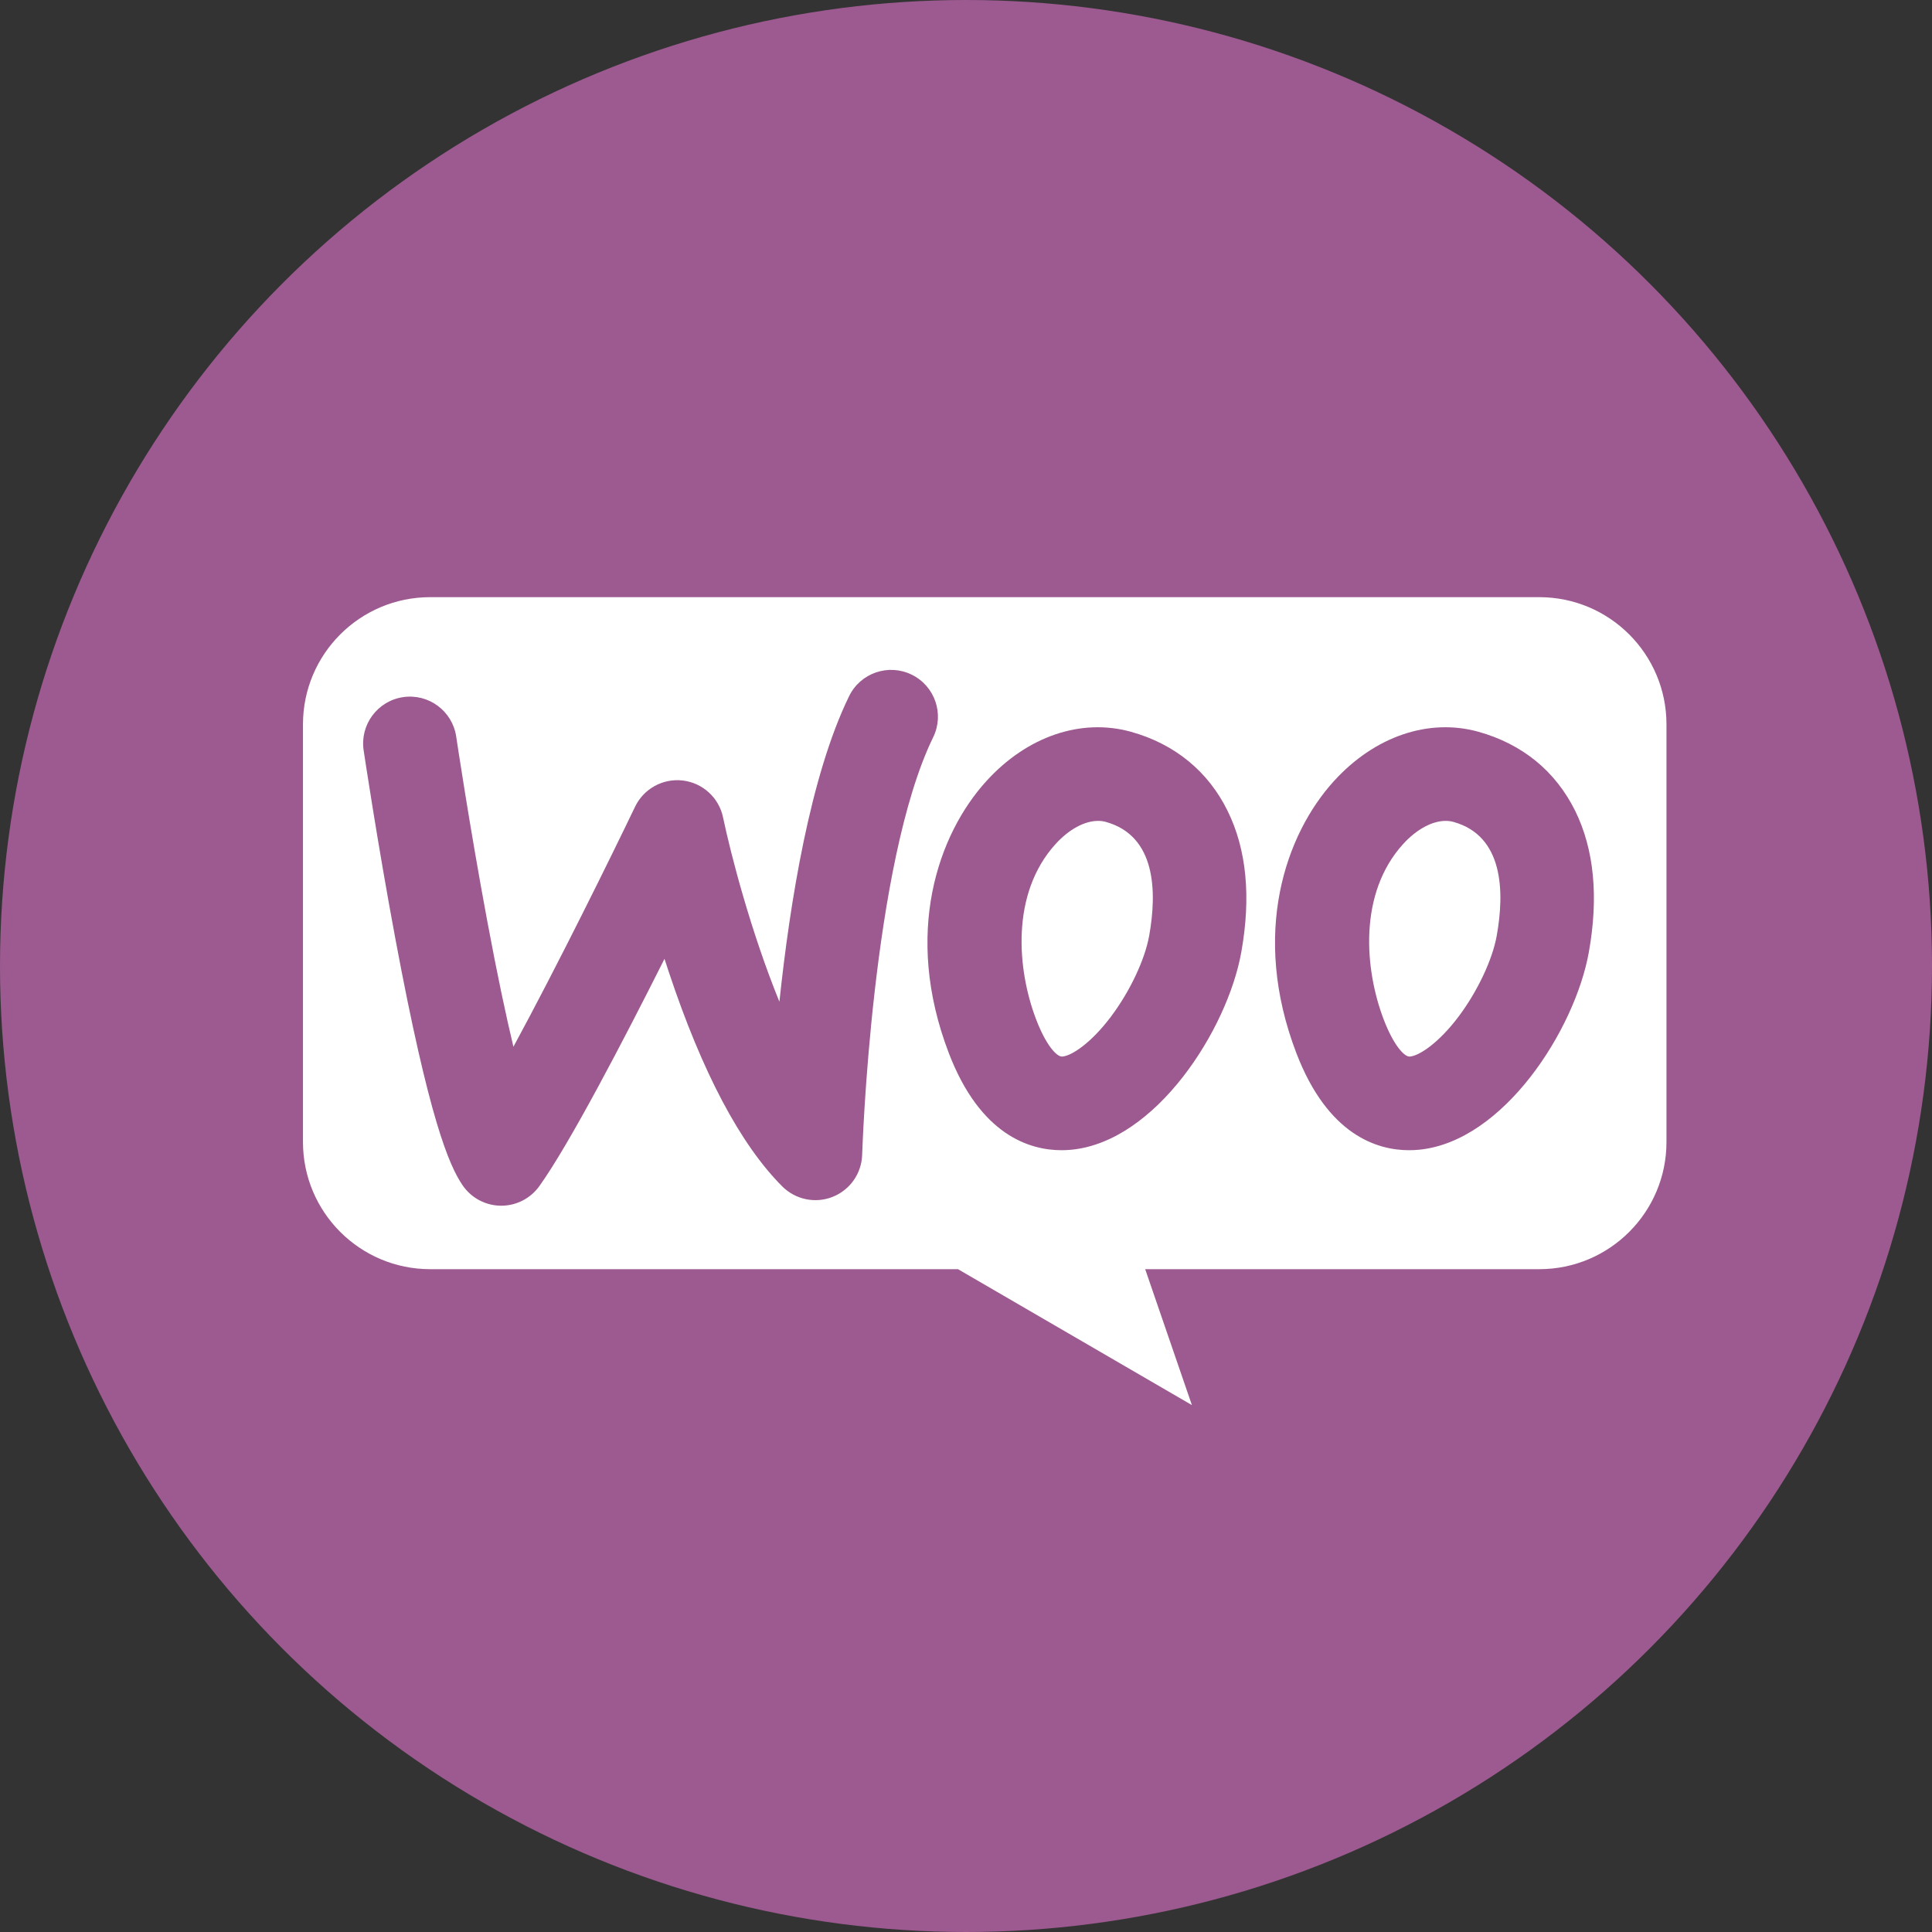 <svg width="55" height="55" viewBox="0 0 55 55" fill="none" xmlns="http://www.w3.org/2000/svg">
<rect x="0" y="0" width="55" height="55" fill="#333333" stroke="none"/>
<circle cx="27.5" cy="27.5" r="27.5" fill="#9C5A90"/>
<path d="M43.819 17H12.247C10.246 17 8.625 18.622 8.625 20.622V32.509C8.625 34.51 10.247 36.131 12.247 36.131H27.272L33.931 40L32.601 36.131H43.819C45.819 36.131 47.441 34.51 47.441 32.509V20.622C47.441 18.621 45.819 17 43.819 17Z" fill="white"/>
<path d="M14.27 34.324C14.264 34.324 14.259 34.324 14.254 34.324C13.818 34.319 13.413 34.101 13.168 33.741C12.782 33.173 12.215 31.861 11.256 26.728C10.742 23.977 10.356 21.385 10.352 21.36C10.244 20.632 10.746 19.954 11.474 19.846C12.201 19.738 12.879 20.24 12.987 20.968C12.991 20.993 13.368 23.525 13.871 26.219C14.161 27.774 14.409 28.935 14.616 29.799C15.872 27.484 17.405 24.371 18.079 22.966C18.327 22.451 18.874 22.151 19.441 22.22C20.008 22.289 20.468 22.712 20.584 23.27C20.805 24.325 21.376 26.523 22.188 28.517C22.488 25.681 23.067 22.083 24.172 19.819C24.494 19.157 25.292 18.883 25.953 19.206C26.614 19.528 26.889 20.326 26.566 20.987C24.81 24.588 24.547 32.791 24.544 32.873C24.528 33.405 24.198 33.876 23.704 34.072C23.21 34.268 22.647 34.151 22.271 33.776C21.077 32.582 19.989 30.526 19.037 27.663C18.996 27.539 18.956 27.417 18.917 27.296C17.75 29.619 16.215 32.564 15.353 33.768C15.102 34.117 14.699 34.324 14.27 34.324Z" fill="#9C5A90"/>
<path d="M34.947 23.084C34.393 21.957 33.44 21.178 32.195 20.832C30.775 20.438 29.237 20.962 28.08 22.236C26.707 23.744 25.705 26.572 27.011 29.98C27.905 32.315 29.312 32.744 30.221 32.744C30.319 32.744 30.41 32.739 30.495 32.731C32.914 32.501 34.946 29.3 35.337 27.106C35.619 25.533 35.487 24.18 34.947 23.084ZM32.715 26.637C32.592 27.323 32.163 28.231 31.621 28.949C31.063 29.688 30.517 30.053 30.245 30.078C30.079 30.094 29.771 29.738 29.499 29.027C28.952 27.602 28.769 25.436 30.051 24.027C30.433 23.606 30.878 23.369 31.26 23.369C31.337 23.369 31.411 23.378 31.481 23.398C32.908 23.795 32.94 25.378 32.715 26.637Z" fill="#9C5A90"/>
<path d="M44.843 23.084C44.564 22.521 44.187 22.043 43.725 21.665C43.261 21.287 42.712 21.006 42.089 20.832C40.67 20.438 39.133 20.962 37.974 22.236C36.602 23.744 35.6 26.572 36.905 29.98C37.799 32.315 39.206 32.744 40.114 32.744C40.213 32.744 40.306 32.739 40.391 32.731C42.808 32.501 44.84 29.3 45.231 27.106C45.513 25.533 45.381 24.18 44.843 23.084ZM42.609 26.637C42.487 27.323 42.057 28.231 41.516 28.949C40.957 29.688 40.41 30.053 40.138 30.078C39.974 30.094 39.665 29.738 39.393 29.027C38.847 27.602 38.664 25.436 39.945 24.027C40.328 23.606 40.773 23.369 41.154 23.369C41.231 23.369 41.305 23.378 41.377 23.398C42.803 23.795 42.834 25.378 42.609 26.637Z" fill="#9C5A90"/>
</svg>
